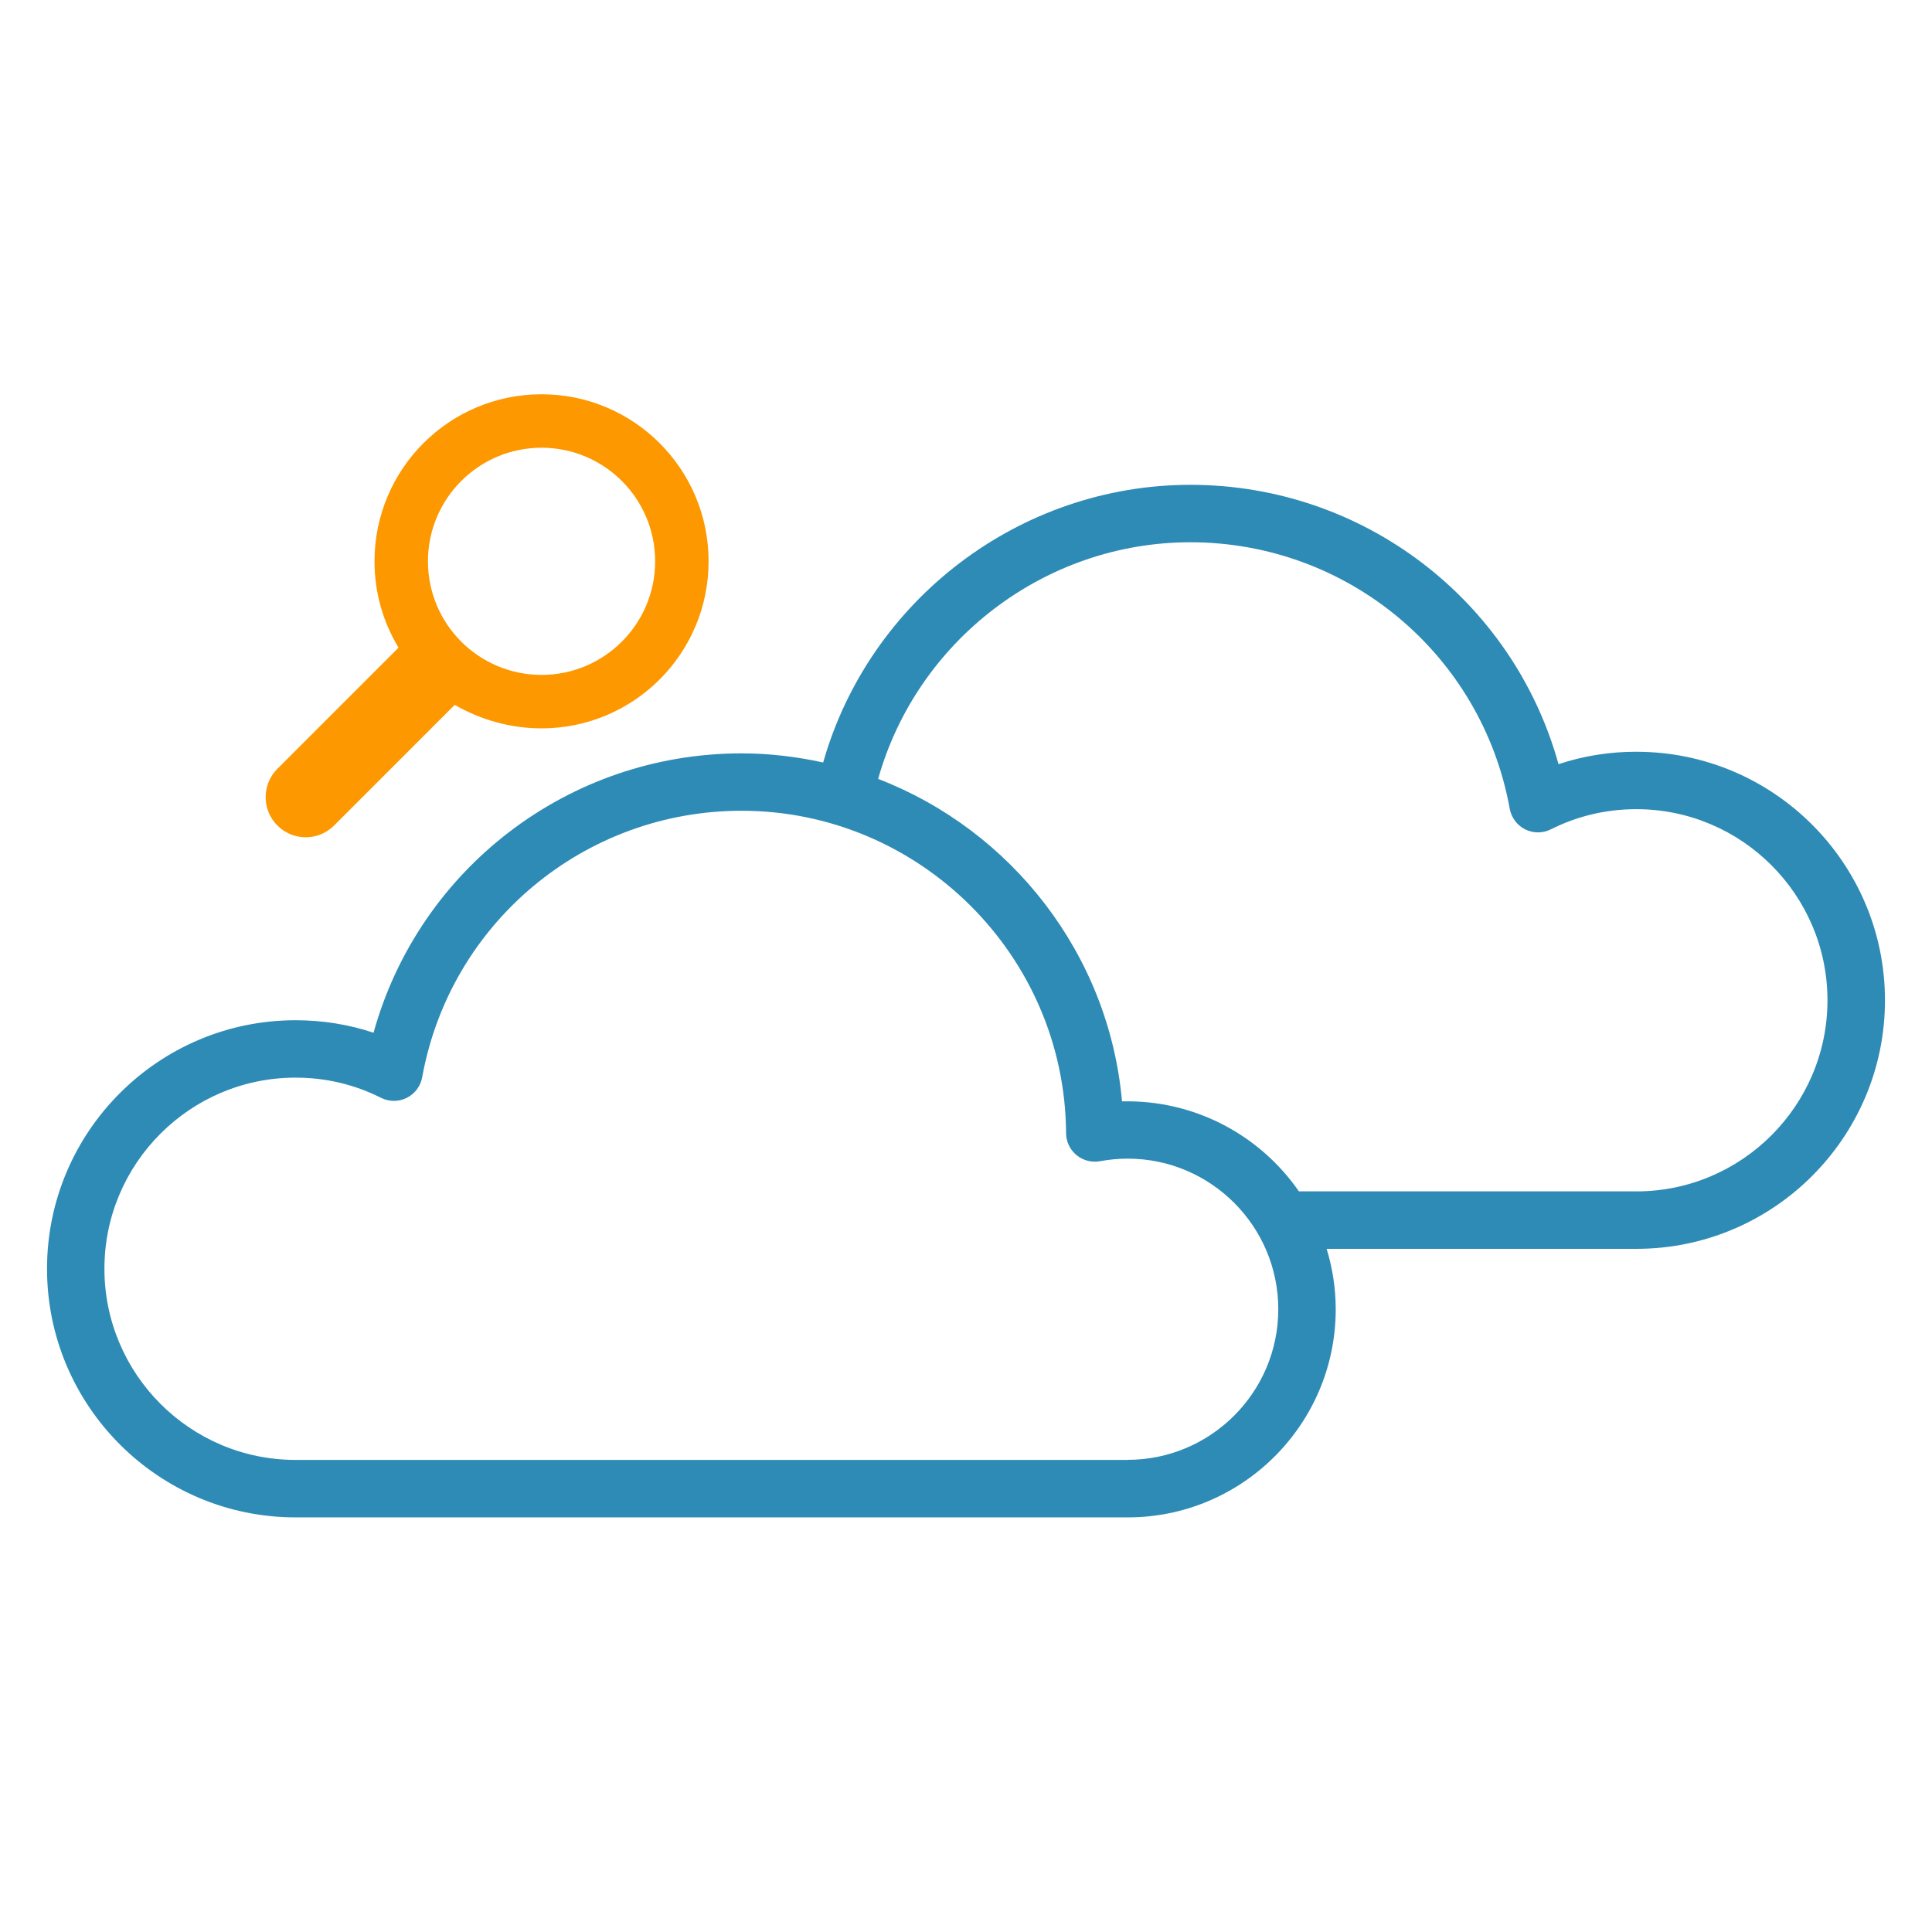 <?xml version="1.0" encoding="UTF-8" standalone="no"?>
<svg
   xmlns:dc="http://purl.org/dc/elements/1.1/"
   xmlns:cc="http://creativecommons.org/ns#"
   xmlns:rdf="http://www.w3.org/1999/02/22-rdf-syntax-ns#"
   xmlns:svg="http://www.w3.org/2000/svg"
   xmlns="http://www.w3.org/2000/svg"
   xmlns:sodipodi="http://sodipodi.sourceforge.net/DTD/sodipodi-0.dtd"
   xmlns:inkscape="http://www.inkscape.org/namespaces/inkscape"
   width="200"
   height="200"
   version="1.1"
   viewBox="0 0 52.914 52.695"
   id="svg1330"
   sodipodi:docname="icon-ai.svg"
   inkscape:version="0.92.4 (5da689c313, 2019-01-14)">
  <defs
     id="defs1334" />
  <sodipodi:namedview
     pagecolor="#ffffff"
     bordercolor="#666666"
     borderopacity="1"
     objecttolerance="10"
     gridtolerance="10"
     guidetolerance="10"
     inkscape:pageopacity="0"
     inkscape:pageshadow="2"
     inkscape:window-width="1920"
     inkscape:window-height="1009"
     id="namedview1332"
     showgrid="false"
     inkscape:zoom="1.18"
     inkscape:cx="100"
     inkscape:cy="100"
     inkscape:window-x="-8"
     inkscape:window-y="-8"
     inkscape:window-maximized="1"
     inkscape:current-layer="svg1330" />
  <path
     inkscape:connector-curvature="0"
     id="Clouds"
     d="m 44.82,20.479 c -0.737,0 -1.452,0.114 -2.135,0.341 -1.244,-4.486 -5.341,-7.651 -10.081,-7.651 -4.682,0 -8.796,3.158 -10.059,7.605 -0.722,-0.158 -1.467,-0.25 -2.235,-0.25 -4.739,0 -8.835,3.164 -10.079,7.651 -0.684,-0.227 -1.399,-0.342 -2.135,-0.342 -3.754,0 -6.808,3.053 -6.808,6.807 0,3.755 3.054,6.809 6.808,6.809 H 30.886 c 3.142,0 5.697,-2.556 5.697,-5.698 0,-0.577 -0.088,-1.132 -0.249,-1.657 h 8.485 c 3.754,0 6.807,-3.053 6.807,-6.807 0,-3.754 -3.053,-6.807 -6.807,-6.807 z M 30.886,39.875 H 8.095 c -2.887,0 -5.235,-2.349 -5.235,-5.236 0,-2.886 2.348,-5.234 5.235,-5.234 0.824,0 1.612,0.186 2.341,0.553 0.221,0.111 0.482,0.111 0.704,7.07e-4 0.222,-0.111 0.379,-0.319 0.423,-0.564 0.764,-4.229 4.443,-7.299 8.746,-7.299 4.871,0 8.859,3.961 8.889,8.83 10e-4,0.233 0.106,0.453 0.285,0.601 0.18,0.148 0.417,0.209 0.645,0.167 0.252,-0.046 0.507,-0.07 0.758,-0.07 2.274,0 4.124,1.85 4.124,4.124 0,2.274 -1.85,4.125 -4.124,4.125 z m 13.934,-7.355 h -9.245 c -1.056,-1.525 -2.837,-2.512 -4.845,-2.465 -0.359,-4.039 -3.035,-7.426 -6.679,-8.832 1.066,-3.788 4.566,-6.481 8.551,-6.481 4.304,0 7.983,3.069 8.747,7.299 0.045,0.244 0.201,0.453 0.422,0.564 0.221,0.111 0.483,0.111 0.704,-7.11e-4 0.73,-0.366 1.519,-0.552 2.342,-0.552 2.886,0 5.234,2.348 5.234,5.234 0,2.886 -2.348,5.234 -5.234,5.234 z"
     style="fill:#2888b3;fill-opacity:0.965;stroke-width:0.787;stroke:none" />
  <path
     inkscape:connector-curvature="0"
     style="fill:#fd9800;fill-opacity:1;stroke-width:0.073;stroke-linejoin:round;stroke:none"
     d="m 14.832,10.689 c 2.527,0 4.575,2.048 4.575,4.575 0,2.527 -2.048,4.575 -4.575,4.575 -0.865,0 -1.675,-0.24 -2.379,-0.643 l -3.303,3.304 c -0.429,0.429 -1.124,0.429 -1.553,0 -0.429,-0.429 -0.429,-1.124 0,-1.553 l 3.318,-3.318 c -0.417,-0.69 -0.658,-1.499 -0.658,-2.365 0,-2.527 2.048,-4.575 4.575,-4.575 z m 0,1.464 c -1.718,0 -3.111,1.393 -3.111,3.111 0,1.718 1.393,3.111 3.111,3.111 1.718,0 3.111,-1.393 3.111,-3.111 0,-1.718 -1.393,-3.111 -3.111,-3.111 z"
     id="path3241" />
</svg>
